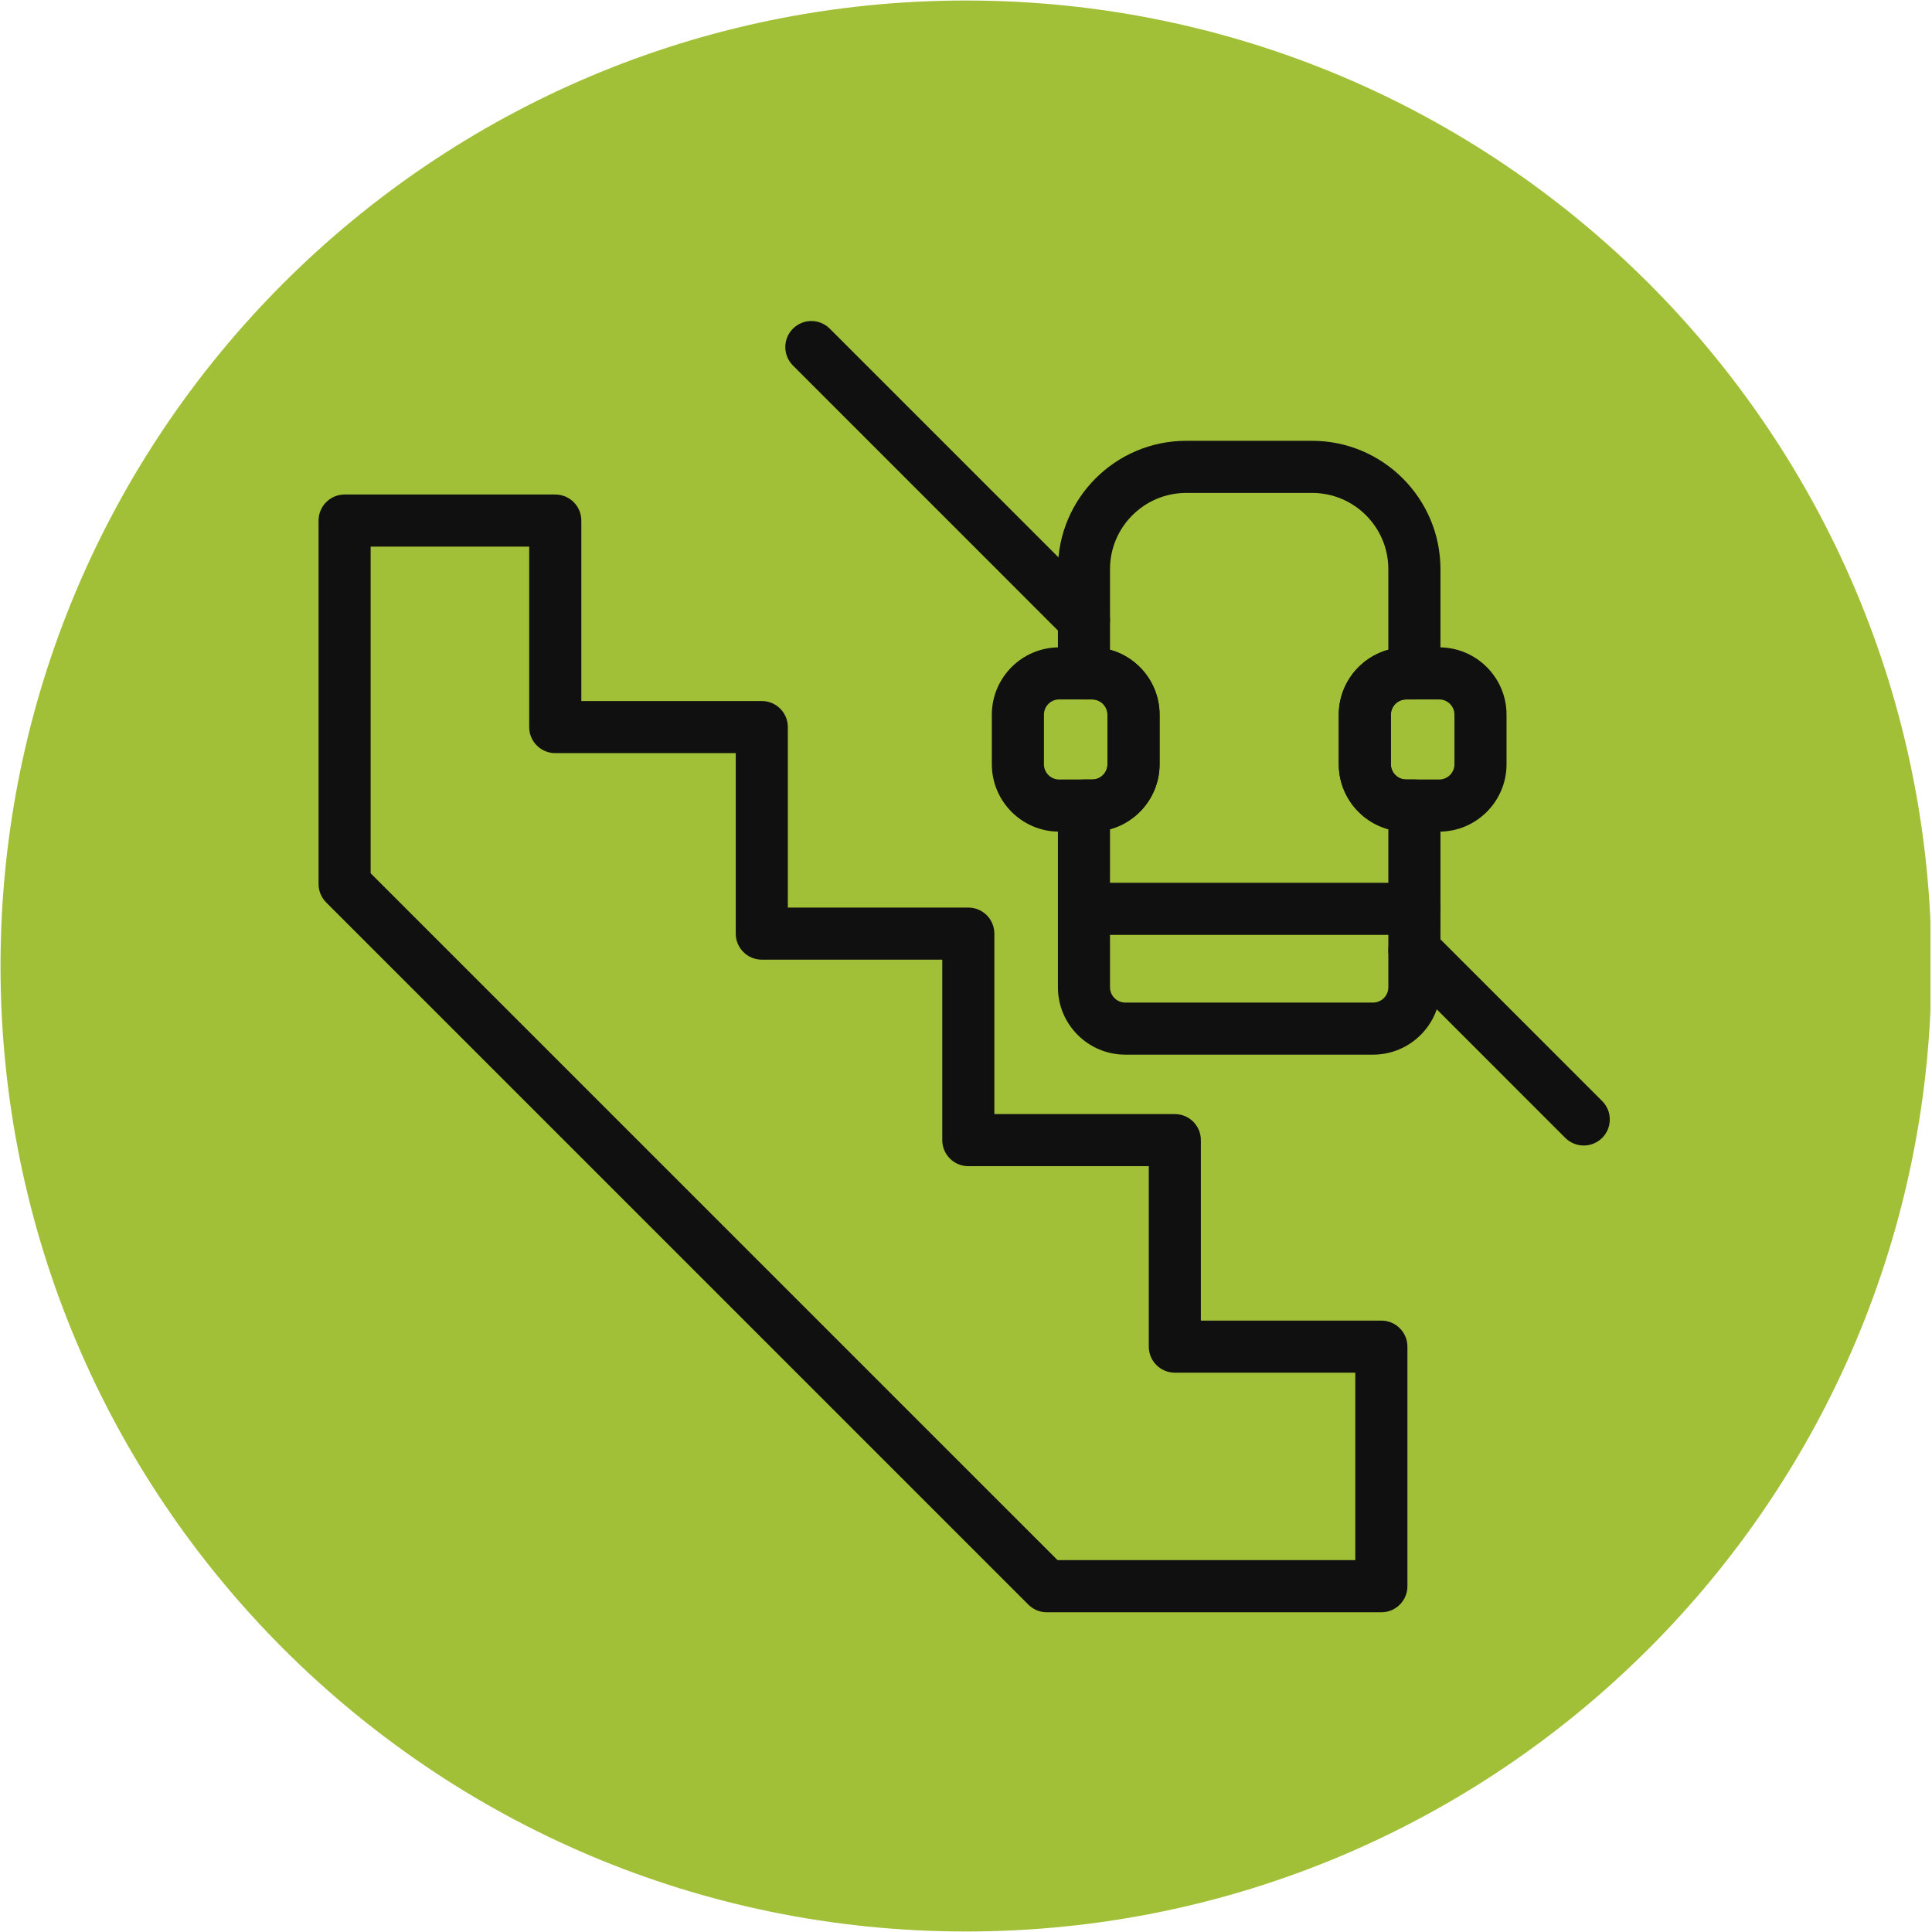 <?xml version="1.0" encoding="UTF-8"?>
<svg xmlns="http://www.w3.org/2000/svg" xmlns:xlink="http://www.w3.org/1999/xlink" width="300" zoomAndPan="magnify" viewBox="0 0 224.88 225" height="300" preserveAspectRatio="xMidYMid meet" version="1.0">
  <defs>
    <clipPath id="7356a4471a">
      <path d="M 0 0.059 L 224.762 0.059 L 224.762 224.938 L 0 224.938 Z M 0 0.059 " clip-rule="nonzero"></path>
    </clipPath>
    <clipPath id="8dc969bc80">
      <path d="M 112.441 0.059 C 50.34 0.059 0 50.402 0 112.5 C 0 174.598 50.34 224.941 112.441 224.941 C 174.539 224.941 224.879 174.598 224.879 112.5 C 224.879 50.402 174.539 0.059 112.441 0.059 Z M 112.441 0.059 " clip-rule="nonzero"></path>
    </clipPath>
    <clipPath id="7e4224c994">
      <path d="M 37.031 57 L 164 57 L 164 187.758 L 37.031 187.758 Z M 37.031 57 " clip-rule="nonzero"></path>
    </clipPath>
    <clipPath id="f0d9418ddf">
      <path d="M 161 107 L 187.699 107 L 187.699 134 L 161 134 Z M 161 107 " clip-rule="nonzero"></path>
    </clipPath>
    <clipPath id="e468fe739a">
      <path d="M 91 37.09 L 130 37.09 L 130 76 L 91 76 Z M 91 37.09 " clip-rule="nonzero"></path>
    </clipPath>
  </defs>
  <g clip-path="url(#7356a4471a)">
    <g clip-path="url(#8dc969bc80)">
      <path fill="#a2c037" d="M 0 0.059 L 224.879 0.059 L 224.879 224.941 L 0 224.941 Z M 0 0.059 " fill-opacity="1" fill-rule="nonzero"></path>
    </g>
  </g>
  <g clip-path="url(#7e4224c994)">
    <path fill="#101010" d="M 123.105 181.695 L 157.777 181.695 L 157.777 159.863 L 136.762 159.863 C 135.086 159.863 133.727 158.504 133.727 156.828 L 133.727 135.812 L 112.707 135.812 C 111.035 135.812 109.676 134.453 109.676 132.781 L 109.676 111.762 L 88.656 111.762 C 86.98 111.762 85.625 110.402 85.625 108.727 L 85.625 87.711 L 64.605 87.711 C 62.93 87.711 61.57 86.352 61.57 84.676 L 61.57 63.66 L 43.105 63.66 L 43.105 101.699 Z M 160.812 187.766 L 121.848 187.766 C 121.043 187.766 120.273 187.445 119.703 186.875 L 37.93 105.102 C 37.359 104.531 37.039 103.758 37.039 102.953 L 37.039 60.625 C 37.039 58.949 38.398 57.59 40.074 57.59 L 64.605 57.59 C 66.281 57.59 67.641 58.949 67.641 60.625 L 67.641 81.641 L 88.656 81.641 C 90.332 81.641 91.691 83 91.691 84.676 L 91.691 105.695 L 112.707 105.695 C 114.383 105.695 115.742 107.051 115.742 108.727 L 115.742 129.746 L 136.762 129.746 C 138.438 129.746 139.793 131.105 139.793 132.781 L 139.793 153.797 L 160.812 153.797 C 162.488 153.797 163.848 155.156 163.848 156.828 L 163.848 184.73 C 163.848 186.406 162.488 187.766 160.812 187.766 " fill-opacity="1" fill-rule="nonzero"></path>
  </g>
  <path fill="#101010" d="M 123.289 81.457 C 122.312 81.457 121.516 82.254 121.516 83.234 L 121.516 89.004 C 121.516 89.984 122.312 90.781 123.289 90.781 L 127.141 90.781 C 128.117 90.781 128.914 89.984 128.914 89.004 L 128.914 83.234 C 128.914 82.254 128.117 81.457 127.141 81.457 Z M 127.141 96.852 L 123.289 96.852 C 118.965 96.852 115.449 93.332 115.449 89.004 L 115.449 83.234 C 115.449 78.906 118.965 75.391 123.289 75.391 L 127.141 75.391 C 131.465 75.391 134.984 78.906 134.984 83.234 L 134.984 89.004 C 134.984 93.332 131.465 96.852 127.141 96.852 " fill-opacity="1" fill-rule="nonzero"></path>
  <path fill="#101010" d="M 163.699 81.457 C 162.719 81.457 161.922 82.254 161.922 83.234 L 161.922 89.004 C 161.922 89.984 162.719 90.781 163.699 90.781 L 167.547 90.781 C 168.523 90.781 169.324 89.984 169.324 89.004 L 169.324 83.234 C 169.324 82.254 168.523 81.457 167.547 81.457 Z M 167.547 96.852 L 163.699 96.852 C 159.371 96.852 155.852 93.332 155.852 89.004 L 155.852 83.234 C 155.852 78.906 159.371 75.391 163.699 75.391 L 167.547 75.391 C 171.871 75.391 175.391 78.906 175.391 83.234 L 175.391 89.004 C 175.391 93.332 171.871 96.852 167.547 96.852 " fill-opacity="1" fill-rule="nonzero"></path>
  <path fill="#101010" d="M 164.66 108.875 L 126.18 108.875 C 124.504 108.875 123.145 107.516 123.145 105.844 C 123.145 104.164 124.504 102.809 126.18 102.809 L 164.66 102.809 C 166.336 102.809 167.695 104.164 167.695 105.844 C 167.695 107.516 166.336 108.875 164.66 108.875 " fill-opacity="1" fill-rule="nonzero"></path>
  <path fill="#101010" d="M 129.211 96.574 L 129.211 114.98 C 129.211 115.961 130.008 116.758 130.988 116.758 L 159.848 116.758 C 160.828 116.758 161.625 115.961 161.625 114.98 L 161.625 96.574 C 158.305 95.66 155.852 92.613 155.852 89.004 L 155.852 83.234 C 155.852 79.625 158.305 76.578 161.625 75.668 L 161.625 66.281 C 161.625 61.387 157.645 57.406 152.75 57.406 L 138.086 57.406 C 133.195 57.406 129.211 61.387 129.211 66.281 L 129.211 75.668 C 132.535 76.578 134.984 79.625 134.984 83.234 L 134.984 89.004 C 134.984 92.613 132.535 95.66 129.211 96.574 Z M 159.848 122.824 L 130.988 122.824 C 126.664 122.824 123.145 119.305 123.145 114.98 L 123.145 93.816 C 123.145 92.141 124.504 90.781 126.18 90.781 L 127.141 90.781 C 128.117 90.781 128.914 89.984 128.914 89.004 L 128.914 83.234 C 128.914 82.254 128.117 81.457 127.141 81.457 L 126.18 81.457 C 124.504 81.457 123.145 80.098 123.145 78.422 L 123.145 66.281 C 123.145 58.043 129.848 51.336 138.086 51.336 L 152.75 51.336 C 160.988 51.336 167.695 58.043 167.695 66.281 L 167.695 78.422 C 167.695 80.098 166.336 81.457 164.66 81.457 L 163.699 81.457 C 162.719 81.457 161.922 82.254 161.922 83.234 L 161.922 89.004 C 161.922 89.984 162.719 90.781 163.699 90.781 L 164.66 90.781 C 166.336 90.781 167.695 92.141 167.695 93.816 L 167.695 114.98 C 167.695 119.305 164.176 122.824 159.848 122.824 " fill-opacity="1" fill-rule="nonzero"></path>
  <g clip-path="url(#f0d9418ddf)">
    <path fill="#101010" d="M 184.383 133.406 C 183.605 133.406 182.828 133.109 182.234 132.52 L 162.516 112.797 C 161.328 111.613 161.328 109.691 162.516 108.508 C 163.699 107.32 165.621 107.32 166.805 108.508 L 186.527 128.227 C 187.711 129.414 187.711 131.336 186.527 132.52 C 185.934 133.109 185.16 133.406 184.383 133.406 " fill-opacity="1" fill-rule="nonzero"></path>
  </g>
  <g clip-path="url(#e468fe739a)">
    <path fill="#101010" d="M 126.18 75.203 C 125.398 75.203 124.625 74.906 124.031 74.316 L 92.285 42.566 C 91.098 41.383 91.098 39.461 92.285 38.277 C 93.469 37.09 95.391 37.09 96.574 38.277 L 128.324 70.023 C 129.508 71.207 129.508 73.129 128.324 74.316 C 127.73 74.906 126.953 75.203 126.18 75.203 " fill-opacity="1" fill-rule="nonzero"></path>
  </g>
</svg>
